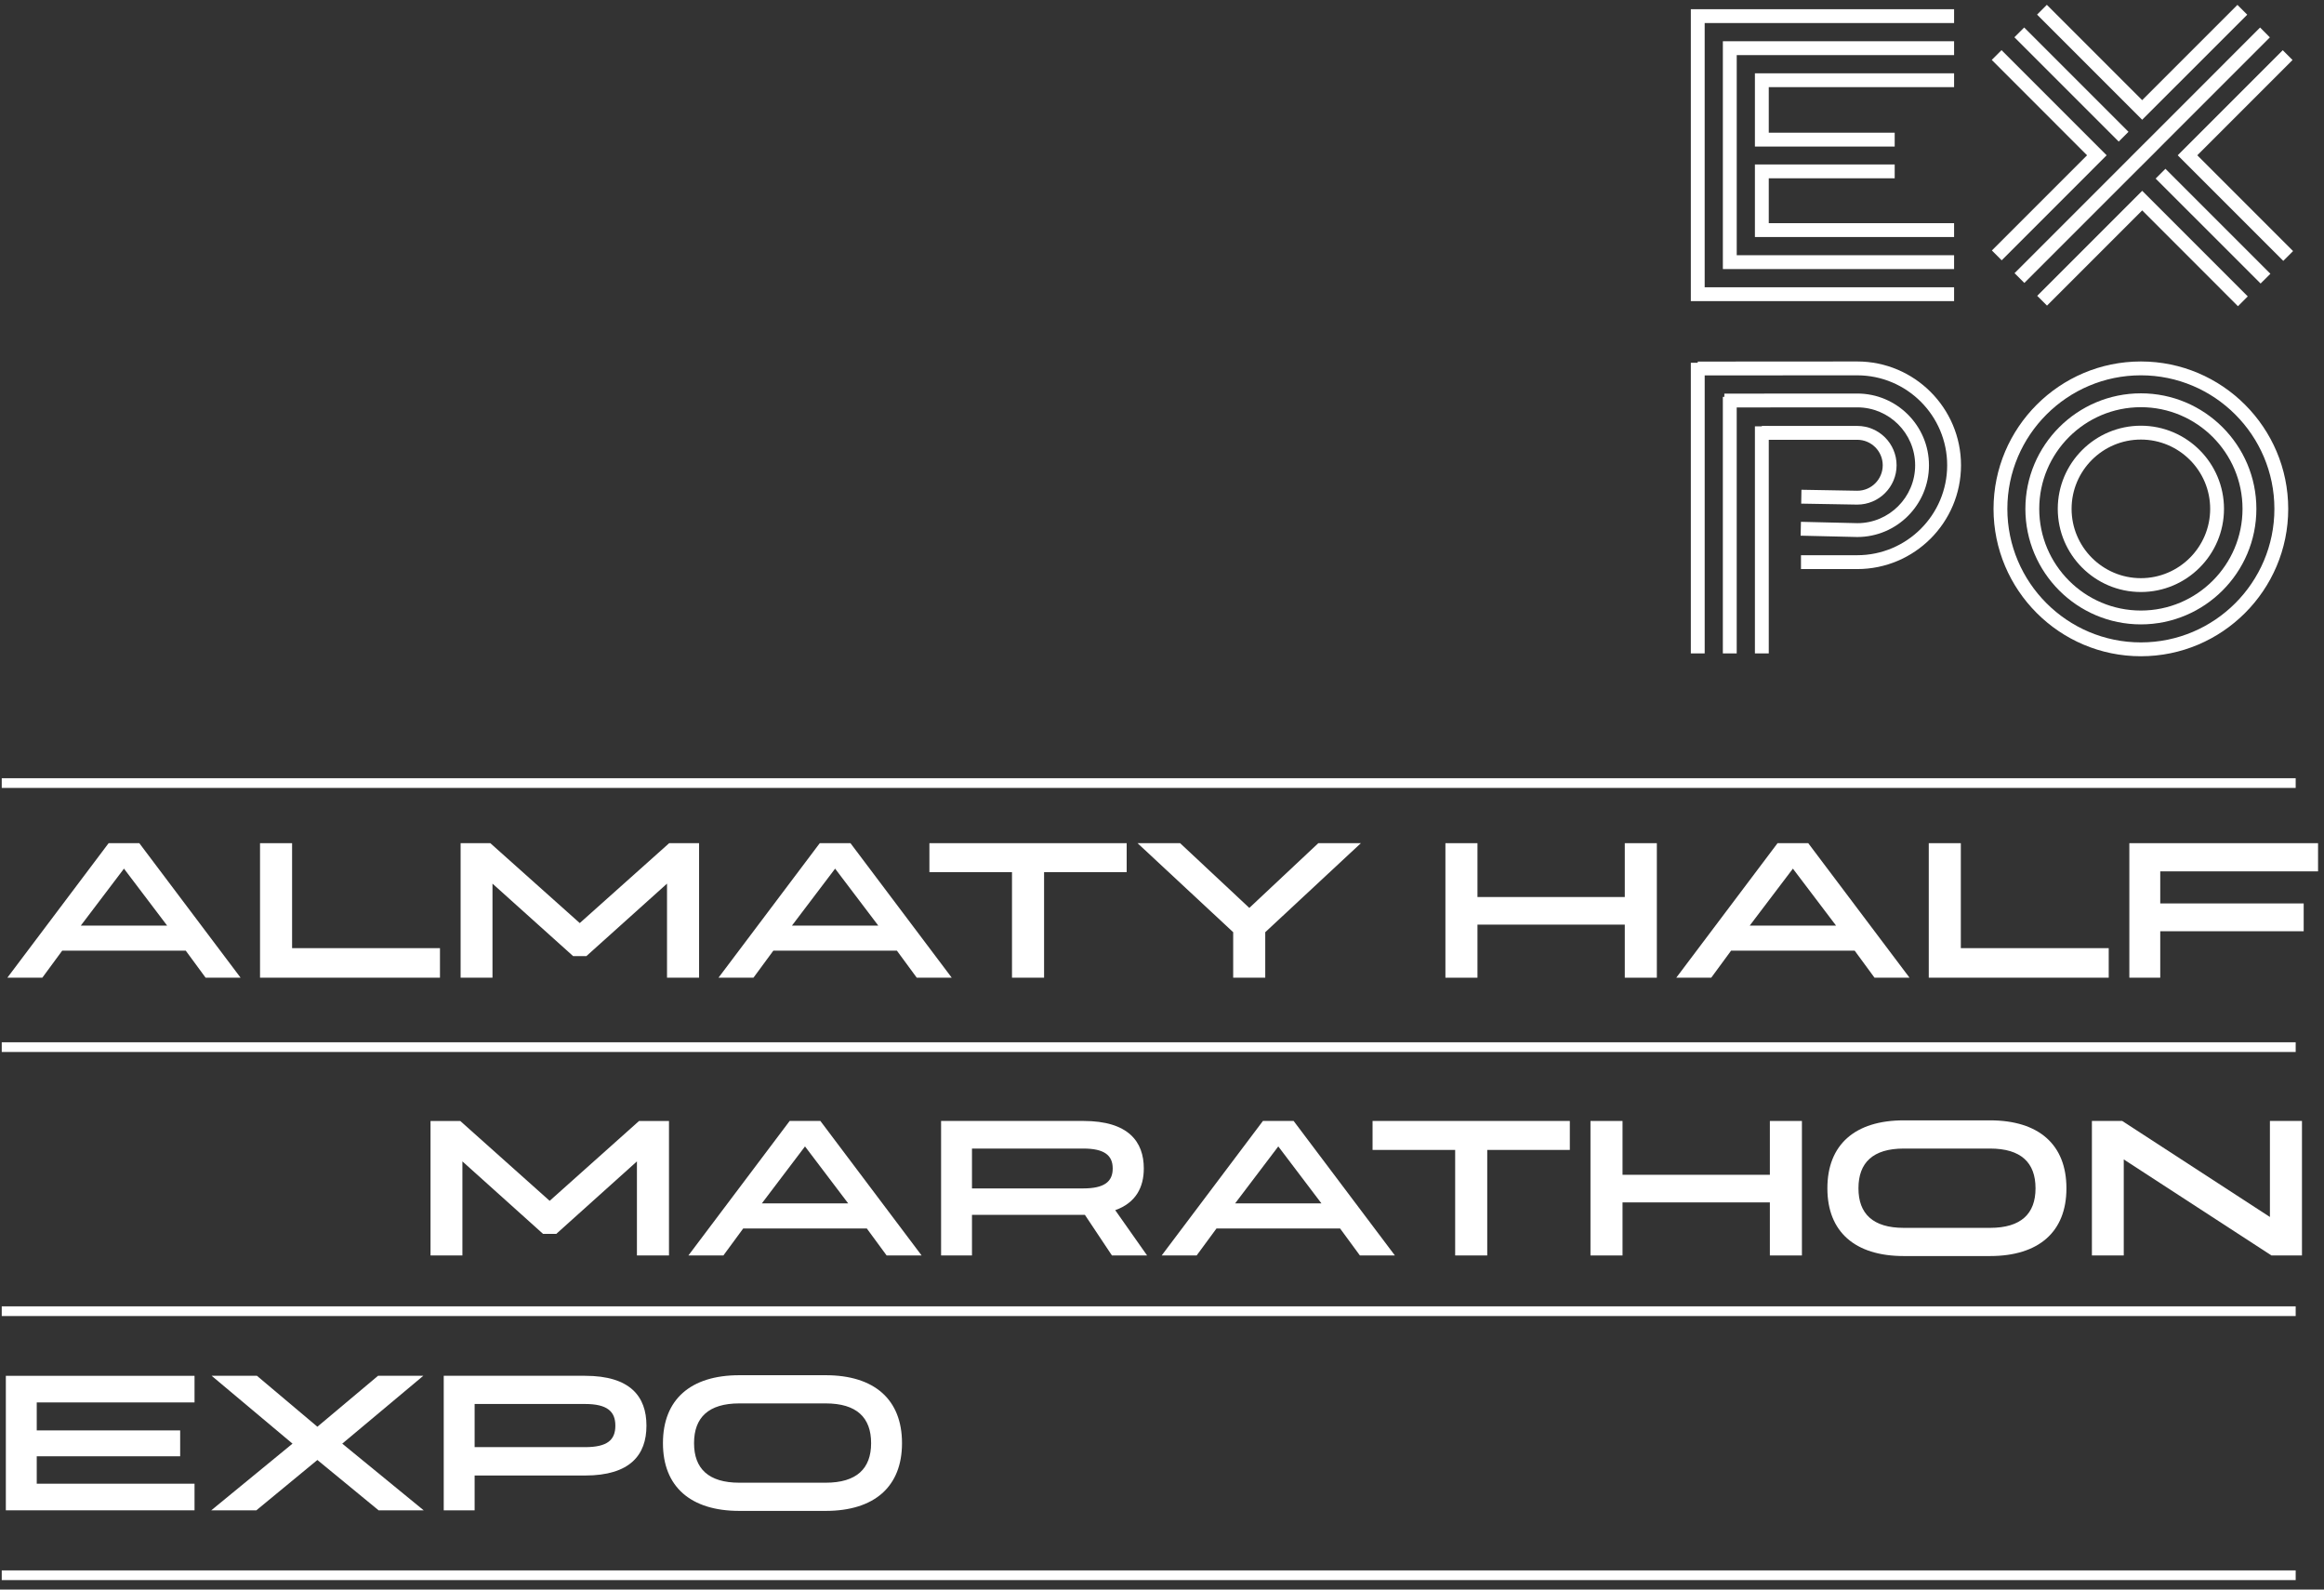 <svg width="136" height="93" viewBox="0 0 136 93" fill="none" xmlns="http://www.w3.org/2000/svg">
<rect x="0" y="0" width="136" height="93" fill="#333333" stroke="none"/>
<path d="M0.102 61.263H134.343" stroke="white" stroke-width="0.568" stroke-miterlimit="10"/>
<path d="M0.102 45.814H134.343" stroke="white" stroke-width="0.568" stroke-miterlimit="10"/>
<path d="M0.102 76.712H134.343" stroke="white" stroke-width="0.568" stroke-miterlimit="10"/>
<path d="M0.102 92.161H134.343" stroke="white" stroke-width="0.568" stroke-miterlimit="10"/>
<path d="M7.255 50.82L4.729 54.152H9.78L7.255 50.82ZM14.079 57.2H12.032L10.871 55.62H3.639L2.477 57.2H0.431L6.356 49.331H8.153L14.079 57.2Z" fill="white"/>
<path d="M17.093 49.331V55.472H25.747V57.2H15.217V49.331H17.093Z" fill="white"/>
<path d="M33.927 54.005L39.159 49.331H40.91V57.201H39.034V51.697L34.314 55.938H33.54L28.82 51.697V57.201H26.955V49.331H28.695L33.927 54.005Z" fill="white"/>
<path d="M48.871 50.82L46.346 54.152H51.396L48.871 50.82ZM55.695 57.2H53.648L52.487 55.62H45.255L44.093 57.2H42.047L47.972 49.331H49.77L55.695 57.2Z" fill="white"/>
<path d="M65.933 49.331V51.026H61.099V57.2H59.222V51.026H54.389V49.331H65.933Z" fill="white"/>
<path d="M73.11 53.118L77.146 49.331H79.638L74.042 54.539V57.201H72.166V54.539L66.57 49.331H69.061L73.11 53.118Z" fill="white"/>
<path d="M95.082 52.481V49.331H96.958V57.201H95.082V54.096H86.461V57.201H84.585V49.331H86.461V52.481H95.082Z" fill="white"/>
<path d="M104.92 50.82L102.394 54.152H107.445L104.92 50.82ZM111.744 57.2H109.696L108.536 55.62H101.302L100.142 57.2H98.096L104.021 49.331H105.818L111.744 57.2Z" fill="white"/>
<path d="M114.747 49.331V55.472H123.402V57.2H112.871V49.331H114.747Z" fill="white"/>
<path d="M135.652 49.331V50.98H126.417V52.856H134.811V54.483H126.417V57.2H124.609V49.331H135.652Z" fill="white"/>
<path d="M32.166 70.256L37.398 65.583H39.149V73.452H37.273V67.948L32.553 72.189H31.78L27.06 67.948V73.452H25.194V65.583H26.934L32.166 70.256Z" fill="white"/>
<path d="M47.109 67.072L44.584 70.404H49.635L47.109 67.072ZM53.933 73.452H51.886L50.725 71.872H43.493L42.332 73.452H40.285L46.211 65.582H48.008L53.933 73.452Z" fill="white"/>
<path d="M56.88 67.197V69.529H63.398C64.626 69.529 65.115 69.13 65.115 68.368V68.357C65.115 67.596 64.626 67.197 63.398 67.197H56.88ZM67.128 73.451H65.07L63.488 71.076H63.398H56.88V73.451H55.072V65.582H63.398C66.036 65.582 66.935 66.799 66.935 68.357V68.368C66.935 69.449 66.479 70.37 65.263 70.802L67.128 73.451Z" fill="white"/>
<path d="M74.805 67.072L72.279 70.404H77.33L74.805 67.072ZM81.629 73.452H79.581L78.421 71.872H71.189L70.027 73.452H67.981L73.906 65.582H75.703L81.629 73.452Z" fill="white"/>
<path d="M91.866 65.582V67.277H87.033V73.451H85.156V67.277H80.322V65.582H91.866Z" fill="white"/>
<path d="M103.572 68.732V65.583H105.448V73.452H103.572V70.347H94.95V73.452H93.074V65.583H94.95V68.732H103.572Z" fill="white"/>
<path d="M116.456 71.837C118.276 71.837 119.118 71.006 119.118 69.529V69.517C119.118 68.028 118.276 67.197 116.456 67.197H111.407C109.599 67.197 108.757 68.028 108.757 69.517V69.529C108.757 71.006 109.599 71.837 111.407 71.837H116.456ZM116.456 65.547C119.312 65.547 120.927 66.97 120.927 69.517V69.529C120.927 72.065 119.312 73.486 116.456 73.486H111.407C108.552 73.486 106.938 72.065 106.938 69.529V69.517C106.938 66.97 108.552 65.547 111.407 65.547H116.456Z" fill="white"/>
<path d="M132.835 65.582H134.711V73.451H132.925L124.282 67.833V73.451H122.418V65.582H124.191L132.835 71.2V65.582Z" fill="white"/>
<path d="M11.384 80.493V82.05H2.15V83.687H10.543V85.201H2.15V86.805H11.384V88.362H0.342V80.493H11.384Z" fill="white"/>
<path d="M20.029 84.461L24.794 88.362H22.155L18.573 85.417L15.002 88.362H12.363L17.117 84.461L12.386 80.492H15.037L18.573 83.472L22.122 80.492H24.771L20.029 84.461Z" fill="white"/>
<path d="M36.01 83.404C36.01 82.585 35.543 82.141 34.235 82.141H27.775V84.666H34.235C35.543 84.666 36.01 84.245 36.01 83.415V83.404ZM34.235 80.492C36.886 80.492 37.83 81.709 37.83 83.404V83.415C37.83 85.109 36.886 86.326 34.235 86.326H27.775V88.362H25.967V80.492H34.235Z" fill="white"/>
<path d="M48.316 86.747C50.136 86.747 50.977 85.916 50.977 84.439V84.427C50.977 82.938 50.136 82.107 48.316 82.107H43.267C41.457 82.107 40.616 82.938 40.616 84.427V84.439C40.616 85.916 41.457 86.747 43.267 86.747H48.316ZM48.316 80.458C51.171 80.458 52.785 81.88 52.785 84.427V84.439C52.785 86.975 51.171 88.396 48.316 88.396H43.267C40.412 88.396 38.796 86.975 38.796 84.439V84.427C38.796 81.88 40.412 80.458 43.267 80.458H48.316Z" fill="white"/>
<path d="M117.138 15.229L116.565 14.655L122.135 9.085L116.557 3.506L117.13 2.934L123.281 9.085L117.138 15.229Z" fill="white"/>
<path d="M130.965 17.915L125.361 12.309L119.79 17.88L119.217 17.308L125.361 11.164L131.538 17.341L130.965 17.915Z" fill="white"/>
<path d="M124.559 7.712L118.455 1.608L117.882 2.18L123.987 8.284L124.559 7.712Z" fill="white"/>
<path d="M126.148 10.447L132.29 16.588L132.863 16.017L126.72 9.875L126.148 10.447Z" fill="white"/>
<path d="M131.508 0.859L130.934 0.286L125.36 5.86L119.781 0.282L119.209 0.855L125.36 7.006L131.508 0.859Z" fill="white"/>
<path d="M128.585 9.085L134.159 3.51L133.586 2.938L127.439 9.085L133.617 15.262L134.19 14.69L128.585 9.085Z" fill="white"/>
<path d="M132.832 2.186L132.26 1.61L126.112 7.762L125.359 8.512L124.787 9.084L124.048 9.825L117.891 15.982L118.464 16.554L124.621 10.397L125.361 9.66L125.935 9.088L126.684 8.334L132.832 2.186Z" fill="white"/>
<path d="M103.508 38.228H102.697V24.943H103.508V38.228Z" fill="white"/>
<path d="M101.632 38.228H100.821V23.218H101.632V38.228Z" fill="white"/>
<path d="M99.758 38.228H98.947V21.224H99.758V38.228Z" fill="white"/>
<path d="M114.353 17.617H98.947V0.539H114.353V1.348H99.757V16.807H114.353V17.617Z" fill="white"/>
<path d="M114.353 13.867H102.697V9.622H110.877V10.431H103.508V13.057H114.353V13.867Z" fill="white"/>
<path d="M114.353 15.742H100.822V2.413H114.353V3.224H101.633V14.932H114.353V15.742Z" fill="white"/>
<path d="M110.877 8.574H102.697V4.289H114.353V5.098H103.508V7.764H110.877V8.574Z" fill="white"/>
<path d="M125.284 23.823C122.004 23.823 119.336 26.491 119.336 29.771C119.336 33.051 122.004 35.72 125.284 35.72C128.564 35.72 131.232 33.051 131.232 29.771C131.232 26.491 128.564 23.823 125.284 23.823ZM125.284 36.53C121.557 36.53 118.525 33.498 118.525 29.771C118.525 26.044 121.557 23.012 125.284 23.012C129.011 23.012 132.043 26.044 132.043 29.771C132.043 33.498 129.011 36.53 125.284 36.53Z" fill="white"/>
<path d="M125.284 25.717C123.048 25.717 121.229 27.535 121.229 29.771C121.229 32.006 123.048 33.826 125.284 33.826C127.52 33.826 129.339 32.006 129.339 29.771C129.339 27.535 127.52 25.717 125.284 25.717ZM125.284 34.636C122.601 34.636 120.42 32.454 120.42 29.771C120.42 27.089 122.601 24.906 125.284 24.906C127.967 24.906 130.148 27.089 130.148 29.771C130.148 32.454 127.967 34.636 125.284 34.636Z" fill="white"/>
<path d="M125.284 21.958C120.976 21.958 117.47 25.464 117.47 29.772C117.47 34.08 120.976 37.584 125.284 37.584C129.592 37.584 133.097 34.08 133.097 29.772C133.097 25.464 129.592 21.958 125.284 21.958ZM125.284 38.394C120.529 38.394 116.661 34.526 116.661 29.772C116.661 25.017 120.529 21.148 125.284 21.148C130.038 21.148 133.906 25.017 133.906 29.772C133.906 34.526 130.038 38.394 125.284 38.394Z" fill="white"/>
<path d="M108.686 31.418L105.372 31.34L105.391 30.529L108.695 30.608C110.554 30.608 112.074 29.089 112.074 27.221C112.074 25.353 110.554 23.833 108.686 23.833L100.908 23.838V23.029L108.686 23.024C111 23.024 112.883 24.906 112.883 27.221C112.883 29.536 111 31.418 108.686 31.418Z" fill="white"/>
<path d="M108.686 29.522L105.406 29.465L105.42 28.654L108.693 28.711C109.509 28.711 110.177 28.043 110.177 27.221C110.177 26.398 109.509 25.73 108.686 25.73H103.104V24.919H108.686C109.956 24.919 110.988 25.951 110.988 27.221C110.988 28.49 109.956 29.522 108.686 29.522Z" fill="white"/>
<path d="M108.685 33.294H105.393V32.483H108.685C111.586 32.483 113.948 30.123 113.948 27.22C113.948 24.319 111.586 21.959 108.685 21.959L99.353 21.964L99.352 21.154L108.685 21.148C112.033 21.148 114.758 23.872 114.758 27.22C114.758 30.57 112.033 33.294 108.685 33.294Z" fill="white"/>
</svg>
